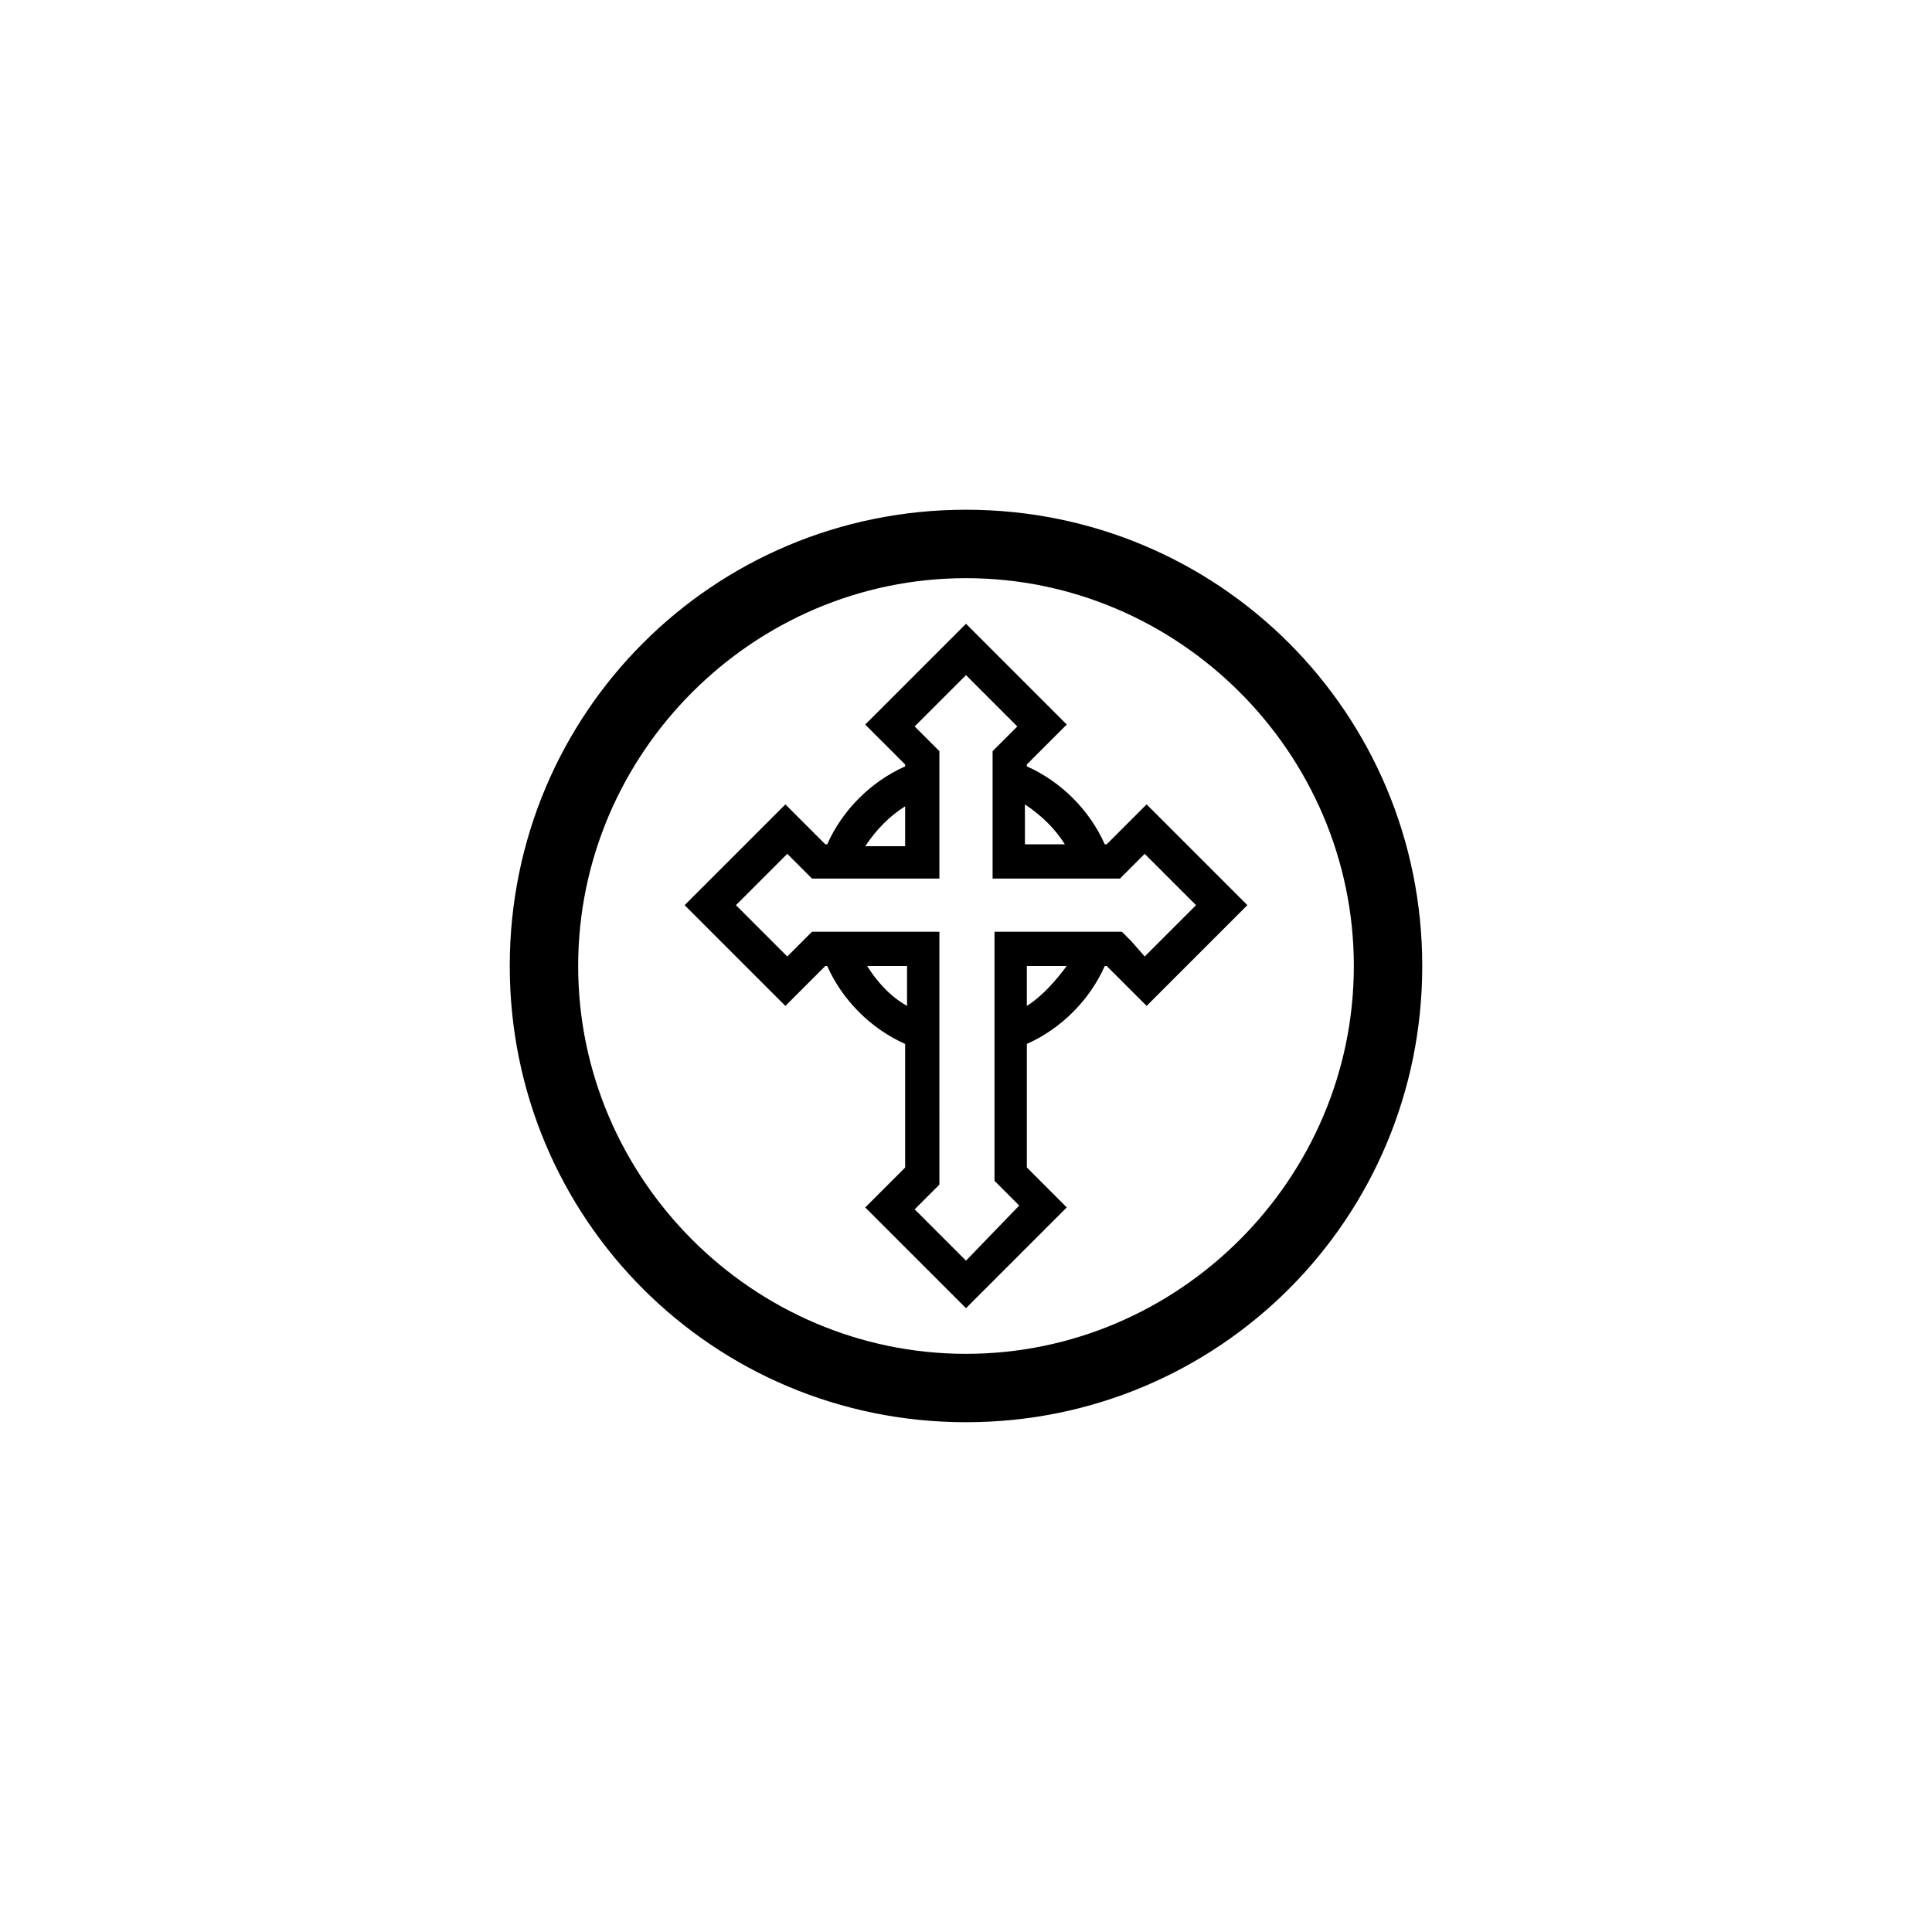 <?xml version="1.0" encoding="UTF-8"?>
<!-- Uploaded to: ICON Repo, www.svgrepo.com, Generator: ICON Repo Mixer Tools -->
<svg fill="#000000" width="800px" height="800px" version="1.1" viewBox="144 144 512 512" xmlns="http://www.w3.org/2000/svg">
 <path d="m400 297.22c56.426 0 102.78 46.352 102.78 102.78s-46.352 102.78-102.78 102.78c-56.43 0-102.78-46.352-102.78-102.78 0-56.43 46.348-102.78 102.78-102.78m0-18.137c-67.008 0-120.91 53.906-120.91 120.91s53.906 120.91 120.91 120.91 120.91-53.906 120.91-120.91-53.91-120.91-120.91-120.91zm47.859 78.09-10.578 10.578h-0.504c-4.031-9.07-11.586-16.625-20.656-20.656v-0.504l10.578-10.578-26.699-26.703-26.703 26.703 10.578 10.578v0.504c-9.07 4.031-16.625 11.586-20.656 20.656h-0.504l-10.578-10.578-26.703 26.703 26.703 26.703 10.578-10.578h0.504c4.031 9.07 11.586 16.625 20.656 20.656v32.746l-10.578 10.578 26.703 26.699 26.703-26.703-10.578-10.578v-32.746c9.07-4.031 16.625-11.586 20.656-20.656h0.504l10.578 10.578 26.703-26.703zm-21.664 10.578h-10.578v-10.578c4.535 3.023 8.059 6.547 10.578 10.578zm-42.32-10.074v10.578h-10.578c3.023-4.535 6.551-8.059 10.578-10.578zm-10.074 42.32h10.578v10.578c-4.531-2.519-8.059-6.551-10.578-10.578zm42.32 10.578v-10.578h10.578c-3.023 4.027-6.547 8.059-10.578 10.578zm27.707-17.129-2.519-2.519h-33.758l0.004 9.07v56.93l6.551 6.551-14.105 14.609-13.602-13.602 6.551-6.551v-3.527l-0.004-54.41v-9.07h-33.758l-6.551 6.551-13.602-13.602 13.602-13.602 6.551 6.551h33.758v-33.758l-6.551-6.551 13.602-13.602 13.602 13.602-6.551 6.551v33.758h33.758l6.551-6.551 13.602 13.602-13.602 13.602z"/>
</svg>